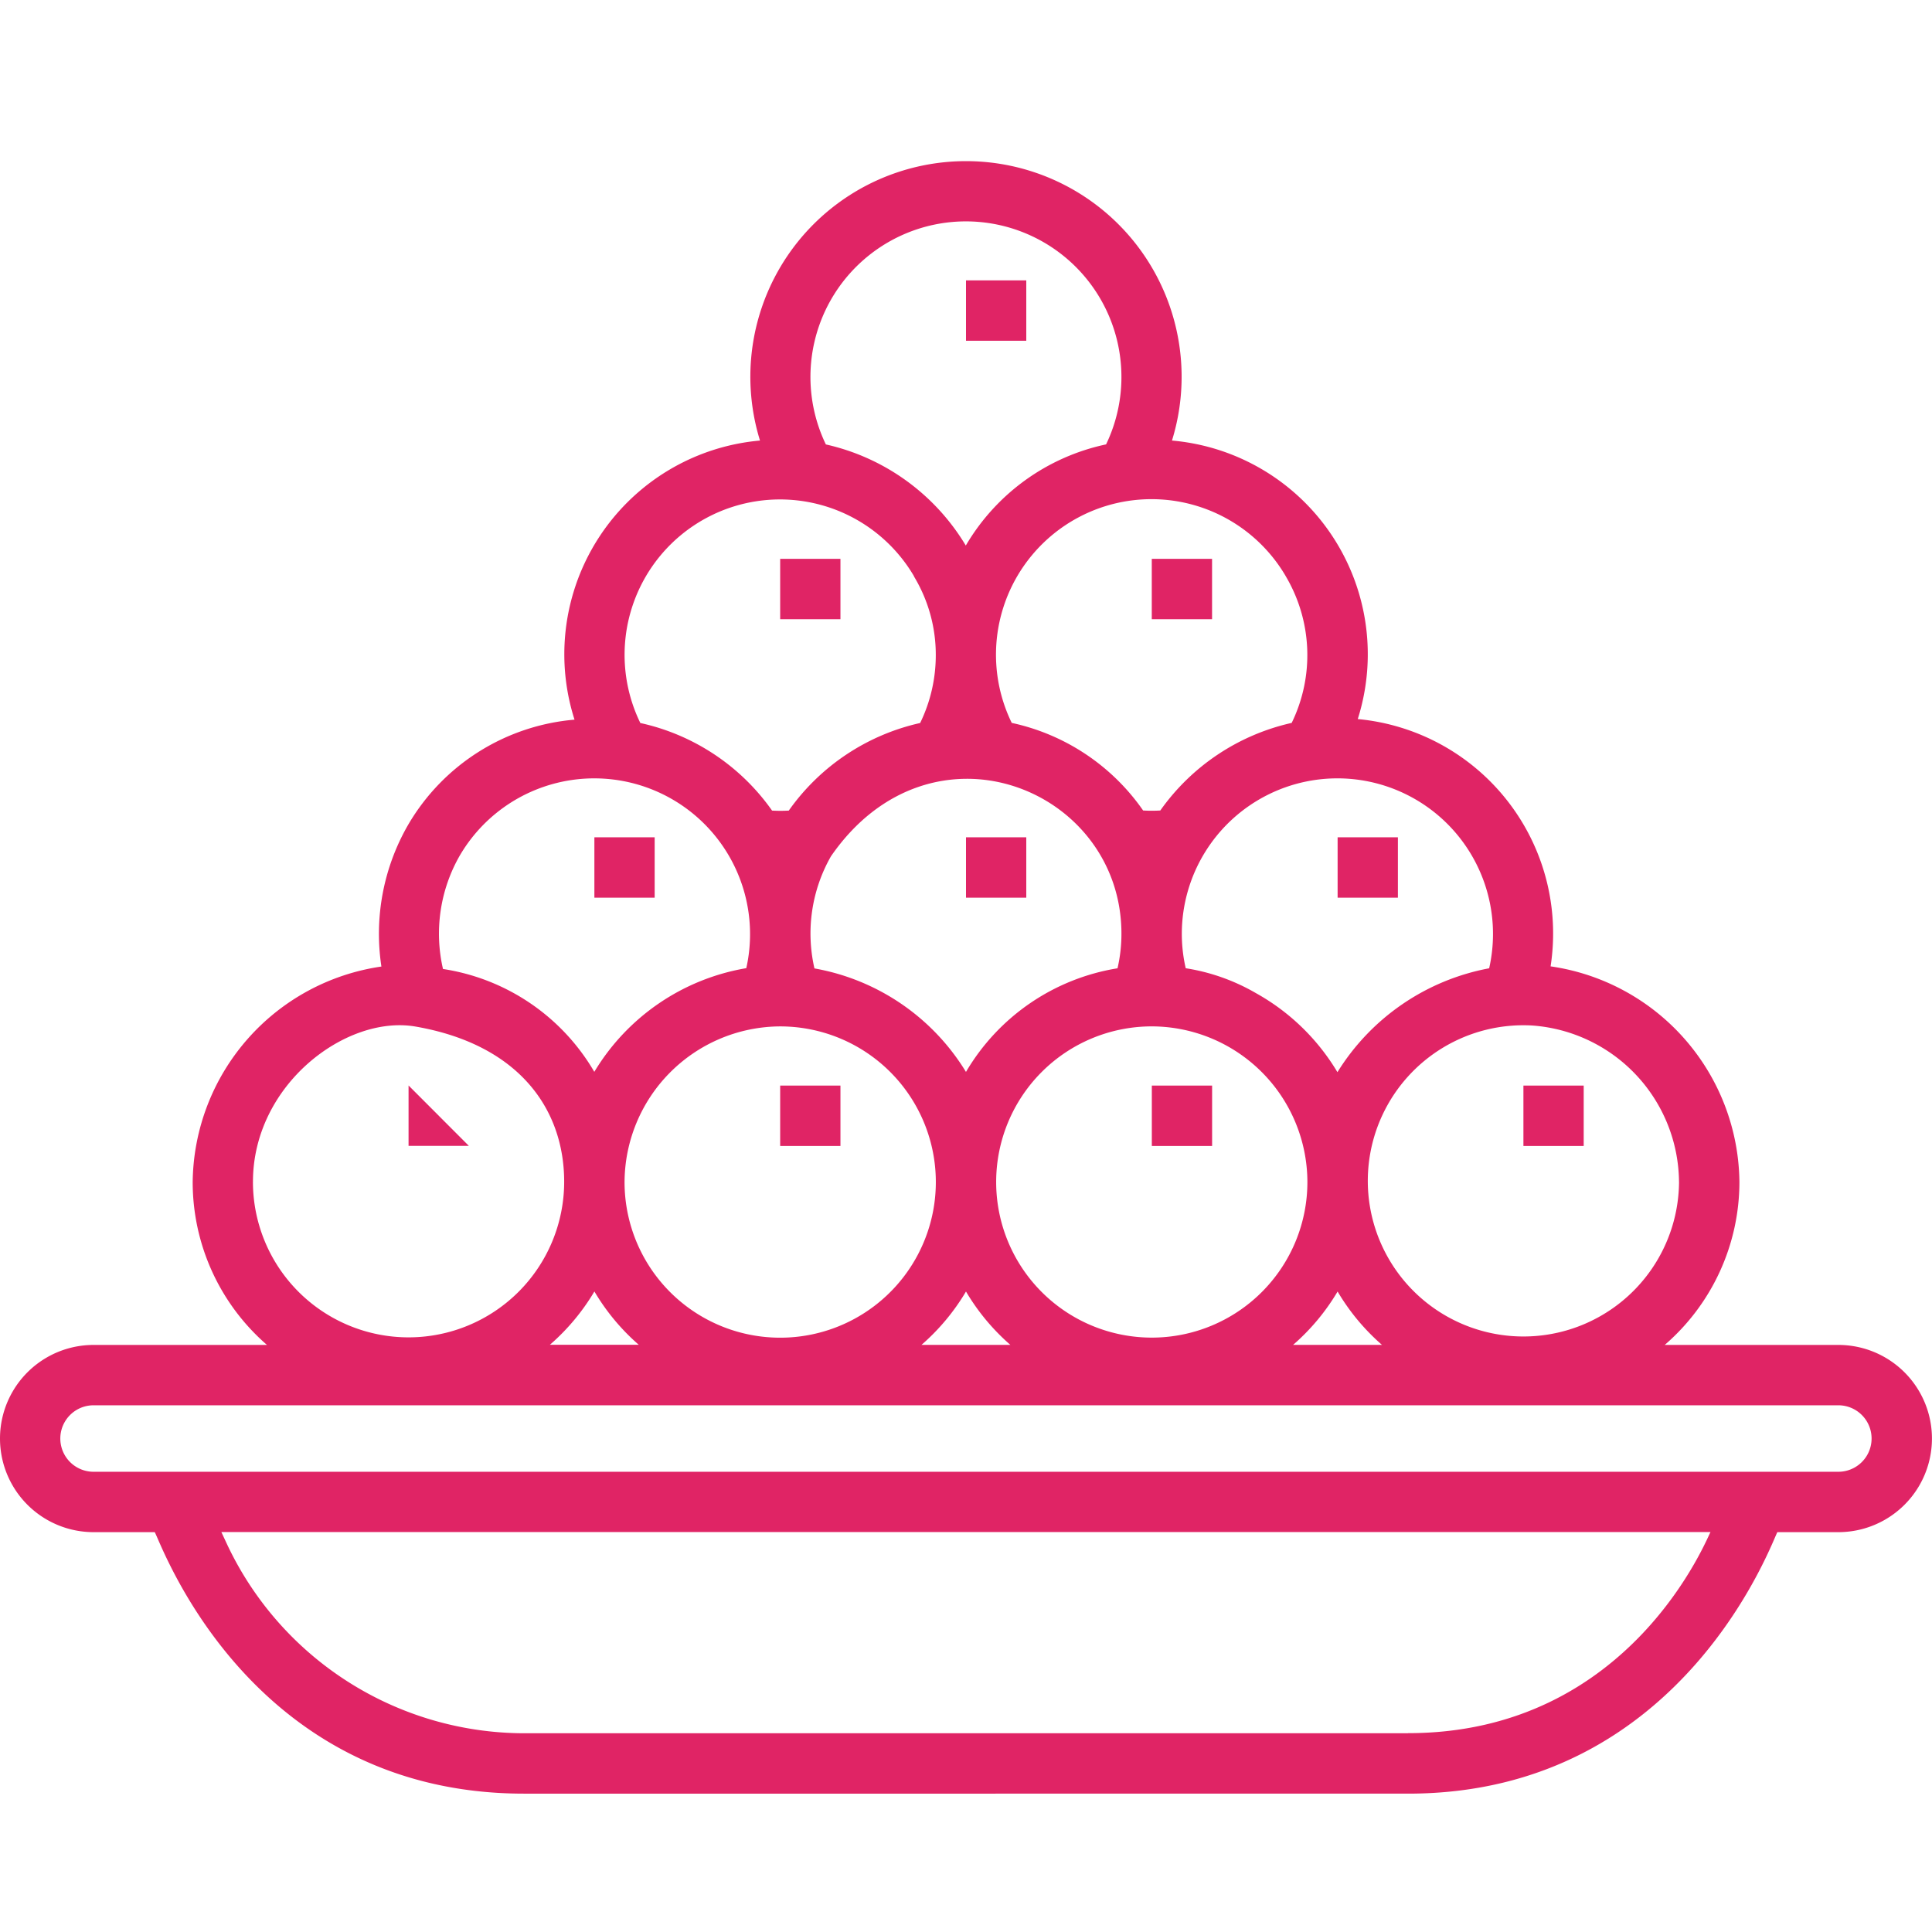 <svg xmlns="http://www.w3.org/2000/svg" xmlns:xlink="http://www.w3.org/1999/xlink" width="75" height="75" viewBox="0 0 75 75">
  <defs>
    <clipPath id="clip-path">
      <rect id="Rectangle_9683" data-name="Rectangle 9683" width="75" height="75" transform="translate(540 2638)" fill="#e02465" stroke="#707070" stroke-width="1"/>
    </clipPath>
  </defs>
  <g id="Mask_Group_87636" data-name="Mask Group 87636" transform="translate(-540 -2638)" clip-path="url(#clip-path)">
    <g id="noun-delicious-laddu-2742342" transform="translate(540 2644.25)">
      <path id="Path_1230" data-name="Path 1230" d="M153.9,99.946h-6.74a8.365,8.365,0,0,0,2.9-6.327,8.549,8.549,0,0,0-7.33-8.369,8.36,8.36,0,0,0-7.486-9.6,8.327,8.327,0,0,0-7.212-10.812,8.371,8.371,0,1,0-15.993,0,8.329,8.329,0,0,0-7.2,10.835,8.293,8.293,0,0,0-6.446,4.059,8.466,8.466,0,0,0-1.051,5.525,8.55,8.55,0,0,0-7.326,8.369A8.37,8.37,0,0,0,92.9,99.946H86.17a3.634,3.634,0,0,0,0,7.268h2.371c.178.212,3.539,10.151,14.335,10.151H137.2c10.754,0,14.19-9.979,14.335-10.151H153.9a3.634,3.634,0,0,0,0-7.268ZM112.713,87.582a6.042,6.042,0,1,1-5.932,6.037A6.071,6.071,0,0,1,112.713,87.582Zm13.357-3.6a5.958,5.958,0,0,1-.152,1.343,8.371,8.371,0,0,0-5.883,4.023,8.658,8.658,0,0,0-5.882-4.018,6.051,6.051,0,0,1,.641-4.353c3.879-5.617,11.276-2.647,11.276,3.005Zm7.219,9.633a6.041,6.041,0,1,1-6.047-6.035A6.053,6.053,0,0,1,133.289,93.619Zm-13.254,4.257a8.428,8.428,0,0,0,1.722,2.071h-3.448A8.458,8.458,0,0,0,120.034,97.875Zm14.426,0a8.427,8.427,0,0,0,1.722,2.071h-3.448A8.434,8.434,0,0,0,134.46,97.875Zm13.255-4.257A6.041,6.041,0,1,1,142,87.545,6.138,6.138,0,0,1,147.715,93.619Zm-7.371-8.29a8.832,8.832,0,0,0-5.89,4.033,8.483,8.483,0,0,0-3.164-3.069,7.825,7.825,0,0,0-2.725-.966,5.952,5.952,0,0,1-.152-1.342,6.04,6.04,0,1,1,11.931,1.344Zm-7.9-15.226a6.01,6.01,0,0,1,.234,5.7,8.531,8.531,0,0,0-5.1,3.4,5.633,5.633,0,0,1-.667,0,8.351,8.351,0,0,0-5.1-3.4,6.037,6.037,0,0,1,10.634-5.7ZM120.035,56.33a6.041,6.041,0,0,1,5.439,8.657,8.319,8.319,0,0,0-5.446,3.927,8.5,8.5,0,0,0-5.432-3.925A6.038,6.038,0,0,1,120.035,56.33Zm-2.02,13.781a5.879,5.879,0,0,1,.848,3.058,6.012,6.012,0,0,1-.607,2.634,8.522,8.522,0,0,0-5.1,3.4,5.818,5.818,0,0,1-.648,0,8.477,8.477,0,0,0-5.114-3.4,6.032,6.032,0,0,1,10.626-5.694Zm-17.608,10.8a6.047,6.047,0,0,1,11.1,4.409,8.545,8.545,0,0,0-5.9,4.025,8.236,8.236,0,0,0-5.874-3.993,6.093,6.093,0,0,1,.674-4.442Zm-8.051,12.7c0-3.759,3.6-6.474,6.288-6.028,4.034.691,5.793,3.208,5.793,6.028a6.041,6.041,0,1,1-12.082,0Zm13.253,4.257a8.428,8.428,0,0,0,1.722,2.071h-3.447A8.467,8.467,0,0,0,105.608,97.875ZM137.2,115.021H102.874a12.768,12.768,0,0,1-11.512-7.311l-.233-.5h57.81c-.1.118-3.046,7.807-11.744,7.807ZM153.9,104.87c-78.268,0-62.609,0-67.732,0a1.29,1.29,0,1,1,0-2.581H153.9a1.29,1.29,0,1,1,0,2.581Z" transform="translate(-82.536 -53.986)" fill="#e02465"/>
      <path id="Path_1231" data-name="Path 1231" d="M194.786,309.1v2.344h2.34Z" transform="translate(-178.926 -273.212)" fill="#e02465"/>
      <path id="Path_1232" data-name="Path 1232" d="M298.55,309.98h2.34v2.344h-2.34Z" transform="translate(-268.264 -274.088)" fill="#e02465"/>
      <path id="Path_1233" data-name="Path 1233" d="M401.45,309.98h2.34v2.344h-2.34Z" transform="translate(-356.736 -274.088)" fill="#e02465"/>
      <path id="Path_1234" data-name="Path 1234" d="M504.34,309.98h2.34v2.344h-2.34Z" transform="translate(-445.201 -274.088)" fill="#e02465"/>
      <path id="Path_1235" data-name="Path 1235" d="M247.11,241.24h2.34v2.344h-2.34Z" transform="translate(-224.036 -214.986)" fill="#e02465"/>
      <path id="Path_1236" data-name="Path 1236" d="M350,241.24h2.34v2.344H350Z" transform="translate(-312.5 -214.986)" fill="#e02465"/>
      <path id="Path_1237" data-name="Path 1237" d="M452.89,241.24h2.34v2.344h-2.34Z" transform="translate(-400.964 -214.986)" fill="#e02465"/>
      <path id="Path_1238" data-name="Path 1238" d="M298.55,164.14h2.34v2.344h-2.34Z" transform="translate(-268.264 -148.696)" fill="#e02465"/>
      <path id="Path_1239" data-name="Path 1239" d="M401.44,164.14h2.34v2.344h-2.34Z" transform="translate(-356.728 -148.696)" fill="#e02465"/>
      <path id="Path_1240" data-name="Path 1240" d="M350,87.039h2.34v2.344H350Z" transform="translate(-312.5 -82.405)" fill="#e02465"/>
    </g>
  </g>
</svg>
